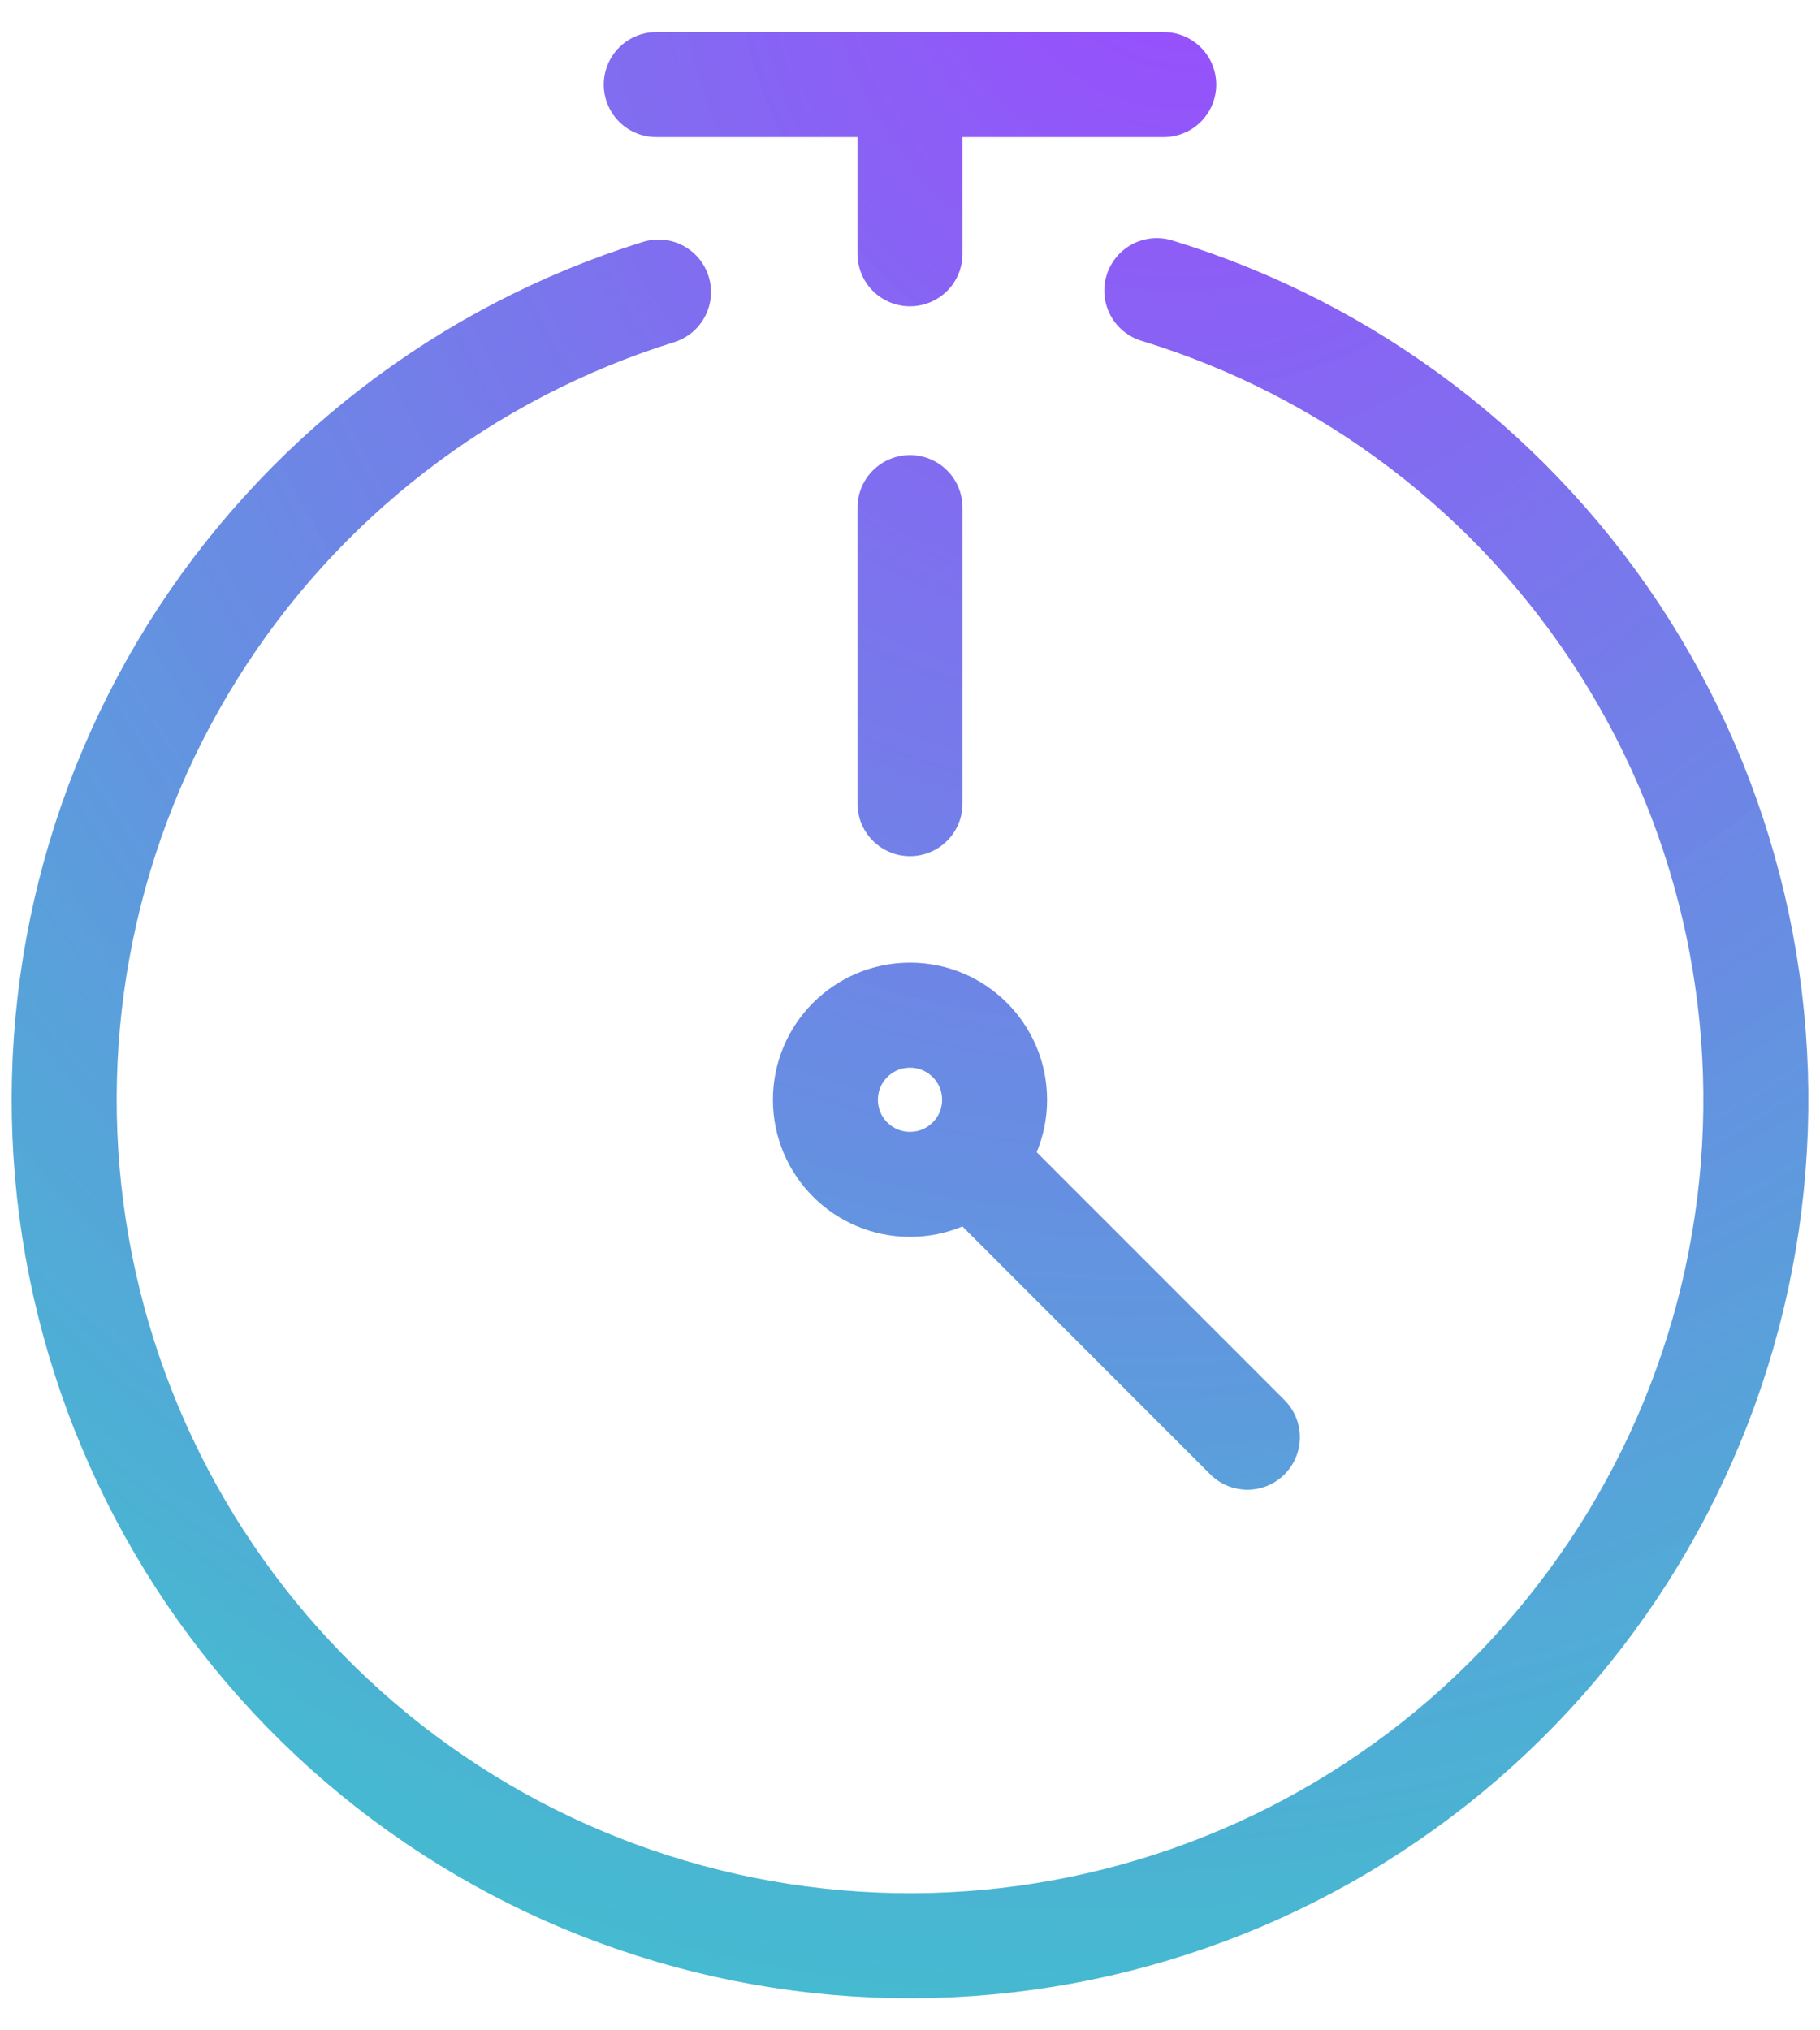 <svg width="52" height="58" viewBox="0 0 52 58" fill="none" xmlns="http://www.w3.org/2000/svg">
<path d="M33.051 8.302C38.585 9.99 43.33 13.607 46.423 18.497C49.516 23.386 50.753 29.223 49.908 34.947C49.062 40.67 46.192 45.901 41.818 49.688C37.444 53.475 31.856 55.567 26.07 55.583C20.285 55.6 14.685 53.541 10.289 49.779C5.893 46.018 2.992 40.804 2.114 35.085C1.235 29.367 2.438 23.523 5.502 18.615C8.567 13.708 13.291 10.063 18.815 8.343M26 7.25V2.417M26 2.417H33.25M26 2.417H18.75M35.64 41.057L28.39 33.807M26 22.958V14.5M28.417 31.417C28.417 32.751 27.335 33.833 26 33.833C24.665 33.833 23.583 32.751 23.583 31.417C23.583 30.082 24.665 29 26 29C27.335 29 28.417 30.082 28.417 31.417Z" stroke="url(#paint0_radial)" stroke-width="3" stroke-linecap="round"/>
<defs>
<radialGradient id="paint0_radial" cx="0" cy="0" r="1" gradientUnits="userSpaceOnUse" gradientTransform="translate(35 -3) rotate(116.985) scale(91.458 83.144)">
<stop stop-color="#9D48FF"/>
<stop offset="1" stop-color="#0DF0B5" stop-opacity="0.94"/>
</radialGradient>
</defs>
</svg>

